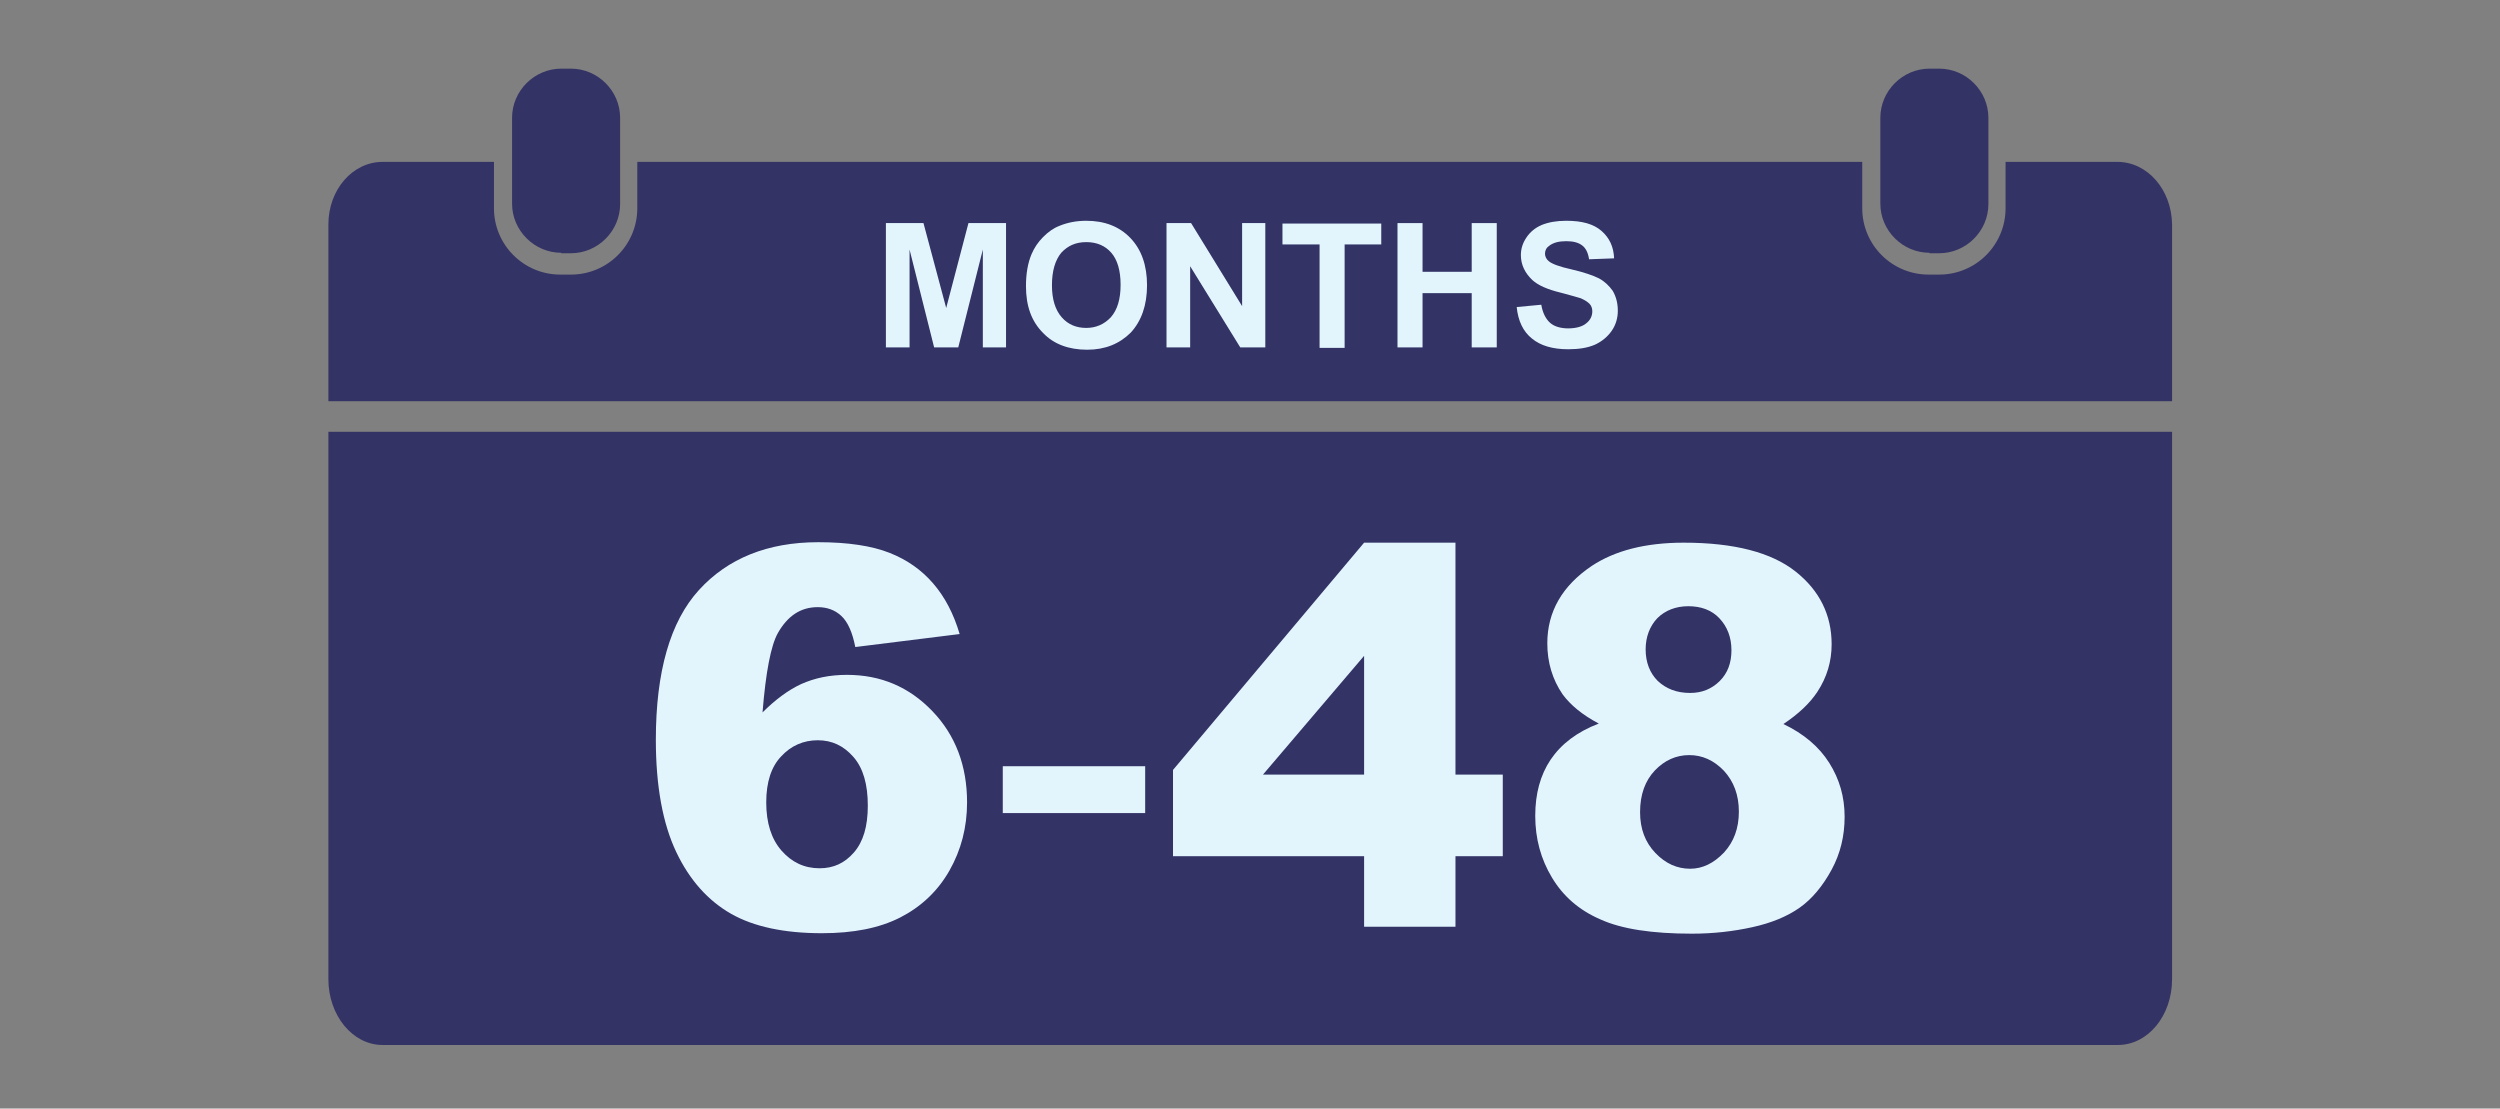 <?xml version="1.0" encoding="utf-8"?>
<!-- Generator: Adobe Illustrator 24.1.0, SVG Export Plug-In . SVG Version: 6.00 Build 0)  -->
<svg version="1.1" id="Layer_1" xmlns="http://www.w3.org/2000/svg" xmlns:xlink="http://www.w3.org/1999/xlink" x="0px" y="0px"
	 viewBox="0 0 539 239" style="enable-background:new 0 0 539 239;" xml:space="preserve">
<rect x="0" y="0" width="539" height="239" fill="#808080" stroke="none"/>
<style type="text/css">
	.st0{fill:#343366;}
	.st1{fill:#E2F5FD;}
</style>
<g id="cal_3_">
	<path class="st0" d="M456.5,34.9h-24.1v10c0,7.9-6.4,14.3-14.3,14.3h-2.3c-7.9,0-14.3-6.4-14.3-14.3v-10h-17.4H137.4v10
		c0,7.9-6.4,14.3-14.3,14.3h-2.3c-7.9,0-14.3-6.4-14.3-14.3v-10H82.5c-6.5,0-11.7,6-11.7,13.5v38.1h397.5V48.4
		C468.2,40.9,463,34.9,456.5,34.9z"/>
	<path class="st0" d="M70.8,211.1c0,7.8,5.2,14.2,11.7,14.2h374.1c6.5,0,11.7-6.3,11.7-14.2v-118H70.8V211.1z"/>
	<path class="st0" d="M416,54.5c-5.8,0-10.6-4.8-10.6-10.6V25.4c0-5.8,4.8-10.6,10.6-10.6h2.1c5.8,0,10.6,4.8,10.6,10.6v18.6
		c0,5.8-4.8,10.6-10.6,10.6H416z"/>
	<path class="st0" d="M121,54.5c-5.8,0-10.6-4.8-10.6-10.6V25.4c0-5.8,4.8-10.6,10.6-10.6h2.1c5.8,0,10.6,4.8,10.6,10.6v18.6
		c0,5.8-4.8,10.6-10.6,10.6H121z"/>
</g>
<g>
	<path class="st1" d="M191,74.9V48.1h8.1l4.9,18.3l4.8-18.3h8.1v26.8h-5V53.8l-5.3,21.1h-5.2l-5.3-21.1v21.1H191z"/>
	<path class="st1" d="M221.2,61.7c0-2.7,0.4-5,1.2-6.9c0.6-1.4,1.4-2.6,2.5-3.7c1.1-1.1,2.2-1.9,3.5-2.4c1.7-0.7,3.6-1.1,5.8-1.1
		c3.9,0,7.1,1.2,9.5,3.7s3.6,5.9,3.6,10.2c0,4.3-1.2,7.7-3.5,10.2c-2.4,2.4-5.5,3.7-9.4,3.7c-4,0-7.2-1.2-9.5-3.6
		C222.4,69.3,221.2,66,221.2,61.7z M226.8,61.5c0,3,0.7,5.3,2.1,6.9c1.4,1.6,3.2,2.3,5.3,2.3s3.9-0.8,5.3-2.3c1.4-1.6,2.1-3.9,2.1-7
		c0-3.1-0.7-5.4-2-6.9c-1.3-1.5-3.1-2.3-5.4-2.3s-4,0.8-5.4,2.3C227.5,56.1,226.8,58.4,226.8,61.5z"/>
	<path class="st1" d="M251.5,74.9V48.1h5.3l11,17.9V48.1h5v26.8h-5.4l-10.8-17.5v17.5H251.5z"/>
	<path class="st1" d="M284.5,74.9V52.7h-8v-4.5h21.3v4.5h-7.9v22.3H284.5z"/>
	<path class="st1" d="M301.3,74.9V48.1h5.4v10.5h10.6V48.1h5.4v26.8h-5.4V63.2h-10.6v11.7H301.3z"/>
	<path class="st1" d="M327,66.2l5.3-0.5c0.3,1.8,1,3.1,1.9,3.9s2.3,1.2,3.9,1.2c1.7,0,3.1-0.4,3.9-1.1c0.9-0.7,1.3-1.6,1.3-2.6
		c0-0.6-0.2-1.2-0.6-1.6c-0.4-0.4-1-0.8-1.9-1.2c-0.6-0.2-2.1-0.6-4.3-1.2c-2.9-0.7-4.9-1.6-6.1-2.7c-1.6-1.5-2.5-3.3-2.5-5.4
		c0-1.4,0.4-2.6,1.2-3.8c0.8-1.2,1.9-2.1,3.3-2.7c1.5-0.6,3.2-0.9,5.3-0.9c3.4,0,5.9,0.7,7.6,2.2s2.6,3.4,2.7,5.9l-5.4,0.2
		c-0.2-1.4-0.7-2.4-1.5-3c-0.8-0.6-1.9-0.9-3.4-0.9c-1.6,0-2.8,0.3-3.7,1c-0.6,0.4-0.9,1-0.9,1.7c0,0.6,0.3,1.2,0.8,1.6
		c0.7,0.6,2.3,1.2,5,1.8c2.6,0.6,4.6,1.3,5.8,1.9c1.3,0.7,2.2,1.6,3,2.7c0.7,1.2,1.1,2.6,1.1,4.3c0,1.5-0.4,3-1.3,4.3
		c-0.9,1.3-2.1,2.3-3.6,3c-1.6,0.7-3.5,1-5.8,1c-3.4,0-6-0.8-7.8-2.3C328.4,71.5,327.3,69.2,327,66.2z"/>
</g>
<g>
	<path class="st1" d="M206.9,136.7l-22.5,2.8c-0.6-3.1-1.6-5.4-3-6.7c-1.4-1.3-3.1-1.9-5.1-1.9c-3.7,0-6.5,1.9-8.6,5.6
		c-1.5,2.7-2.6,8.4-3.3,17.1c2.7-2.7,5.5-4.8,8.3-6.1c2.9-1.3,6.1-2,9.9-2c7.3,0,13.4,2.6,18.4,7.8c5,5.2,7.5,11.8,7.5,19.7
		c0,5.4-1.3,10.3-3.8,14.7c-2.5,4.4-6.1,7.8-10.6,10.1c-4.5,2.3-10.1,3.4-16.9,3.4c-8.1,0-14.7-1.4-19.6-4.2
		c-4.9-2.8-8.9-7.2-11.8-13.3c-2.9-6.1-4.4-14.2-4.4-24.2c0-14.7,3.1-25.5,9.3-32.3c6.2-6.8,14.8-10.3,25.7-10.3
		c6.5,0,11.6,0.8,15.4,2.3c3.8,1.5,6.9,3.7,9.4,6.6S205.6,132.3,206.9,136.7z M165.2,173c0,4.4,1.1,7.9,3.3,10.4s4.9,3.8,8.2,3.8
		c3,0,5.4-1.1,7.4-3.4c2-2.3,3-5.6,3-10.1c0-4.6-1-8.1-3.1-10.5c-2.1-2.4-4.6-3.6-7.7-3.6c-3.1,0-5.8,1.2-7.9,3.5
		C166.3,165.3,165.2,168.6,165.2,173z"/>
	<path class="st1" d="M216.2,175.3v-10.1h30.7v10.1H216.2z"/>
	<path class="st1" d="M294.1,184.6h-41.2V166l41.2-49h19.7V167H324v17.6h-10.2v15.2h-19.7V184.6z M294.1,167v-25.6L272.3,167H294.1z
		"/>
	<path class="st1" d="M344.7,156c-3.6-1.9-6.1-4-7.8-6.3c-2.2-3.2-3.3-6.9-3.3-11c0-6.8,3.2-12.4,9.6-16.7c5-3.3,11.6-5,19.8-5
		c10.9,0,18.9,2.1,24.1,6.2c5.2,4.1,7.8,9.4,7.8,15.7c0,3.7-1,7.1-3.1,10.3c-1.6,2.4-4,4.7-7.3,6.9c4.4,2.1,7.7,4.9,9.9,8.4
		s3.3,7.3,3.3,11.6c0,4.1-0.9,7.9-2.8,11.4c-1.9,3.5-4.2,6.3-6.9,8.2c-2.7,1.9-6.1,3.3-10.2,4.2s-8.4,1.4-13,1.4
		c-8.6,0-15.2-1-19.8-3.1c-4.6-2-8-5-10.4-9c-2.4-4-3.6-8.4-3.6-13.3c0-4.8,1.1-8.8,3.3-12.1C336.6,160.4,340,157.8,344.7,156z
		 M353.6,175.1c0,3.6,1.1,6.5,3.3,8.8c2.2,2.3,4.7,3.4,7.5,3.4c2.7,0,5.1-1.2,7.3-3.5c2.1-2.3,3.2-5.2,3.2-8.8
		c0-3.6-1.1-6.5-3.2-8.8c-2.2-2.3-4.7-3.4-7.5-3.4c-2.8,0-5.3,1.1-7.4,3.3C354.7,168.3,353.6,171.3,353.6,175.1z M354.8,140
		c0,2.8,0.9,5.1,2.6,6.8c1.8,1.7,4.1,2.6,7,2.6c2.6,0,4.7-0.9,6.4-2.6c1.7-1.7,2.5-3.9,2.5-6.6c0-2.8-0.9-5.1-2.6-6.9
		c-1.7-1.8-4-2.6-6.7-2.6c-2.7,0-5,0.9-6.7,2.6C355.7,135,354.8,137.3,354.8,140z"/>
</g>
</svg>
